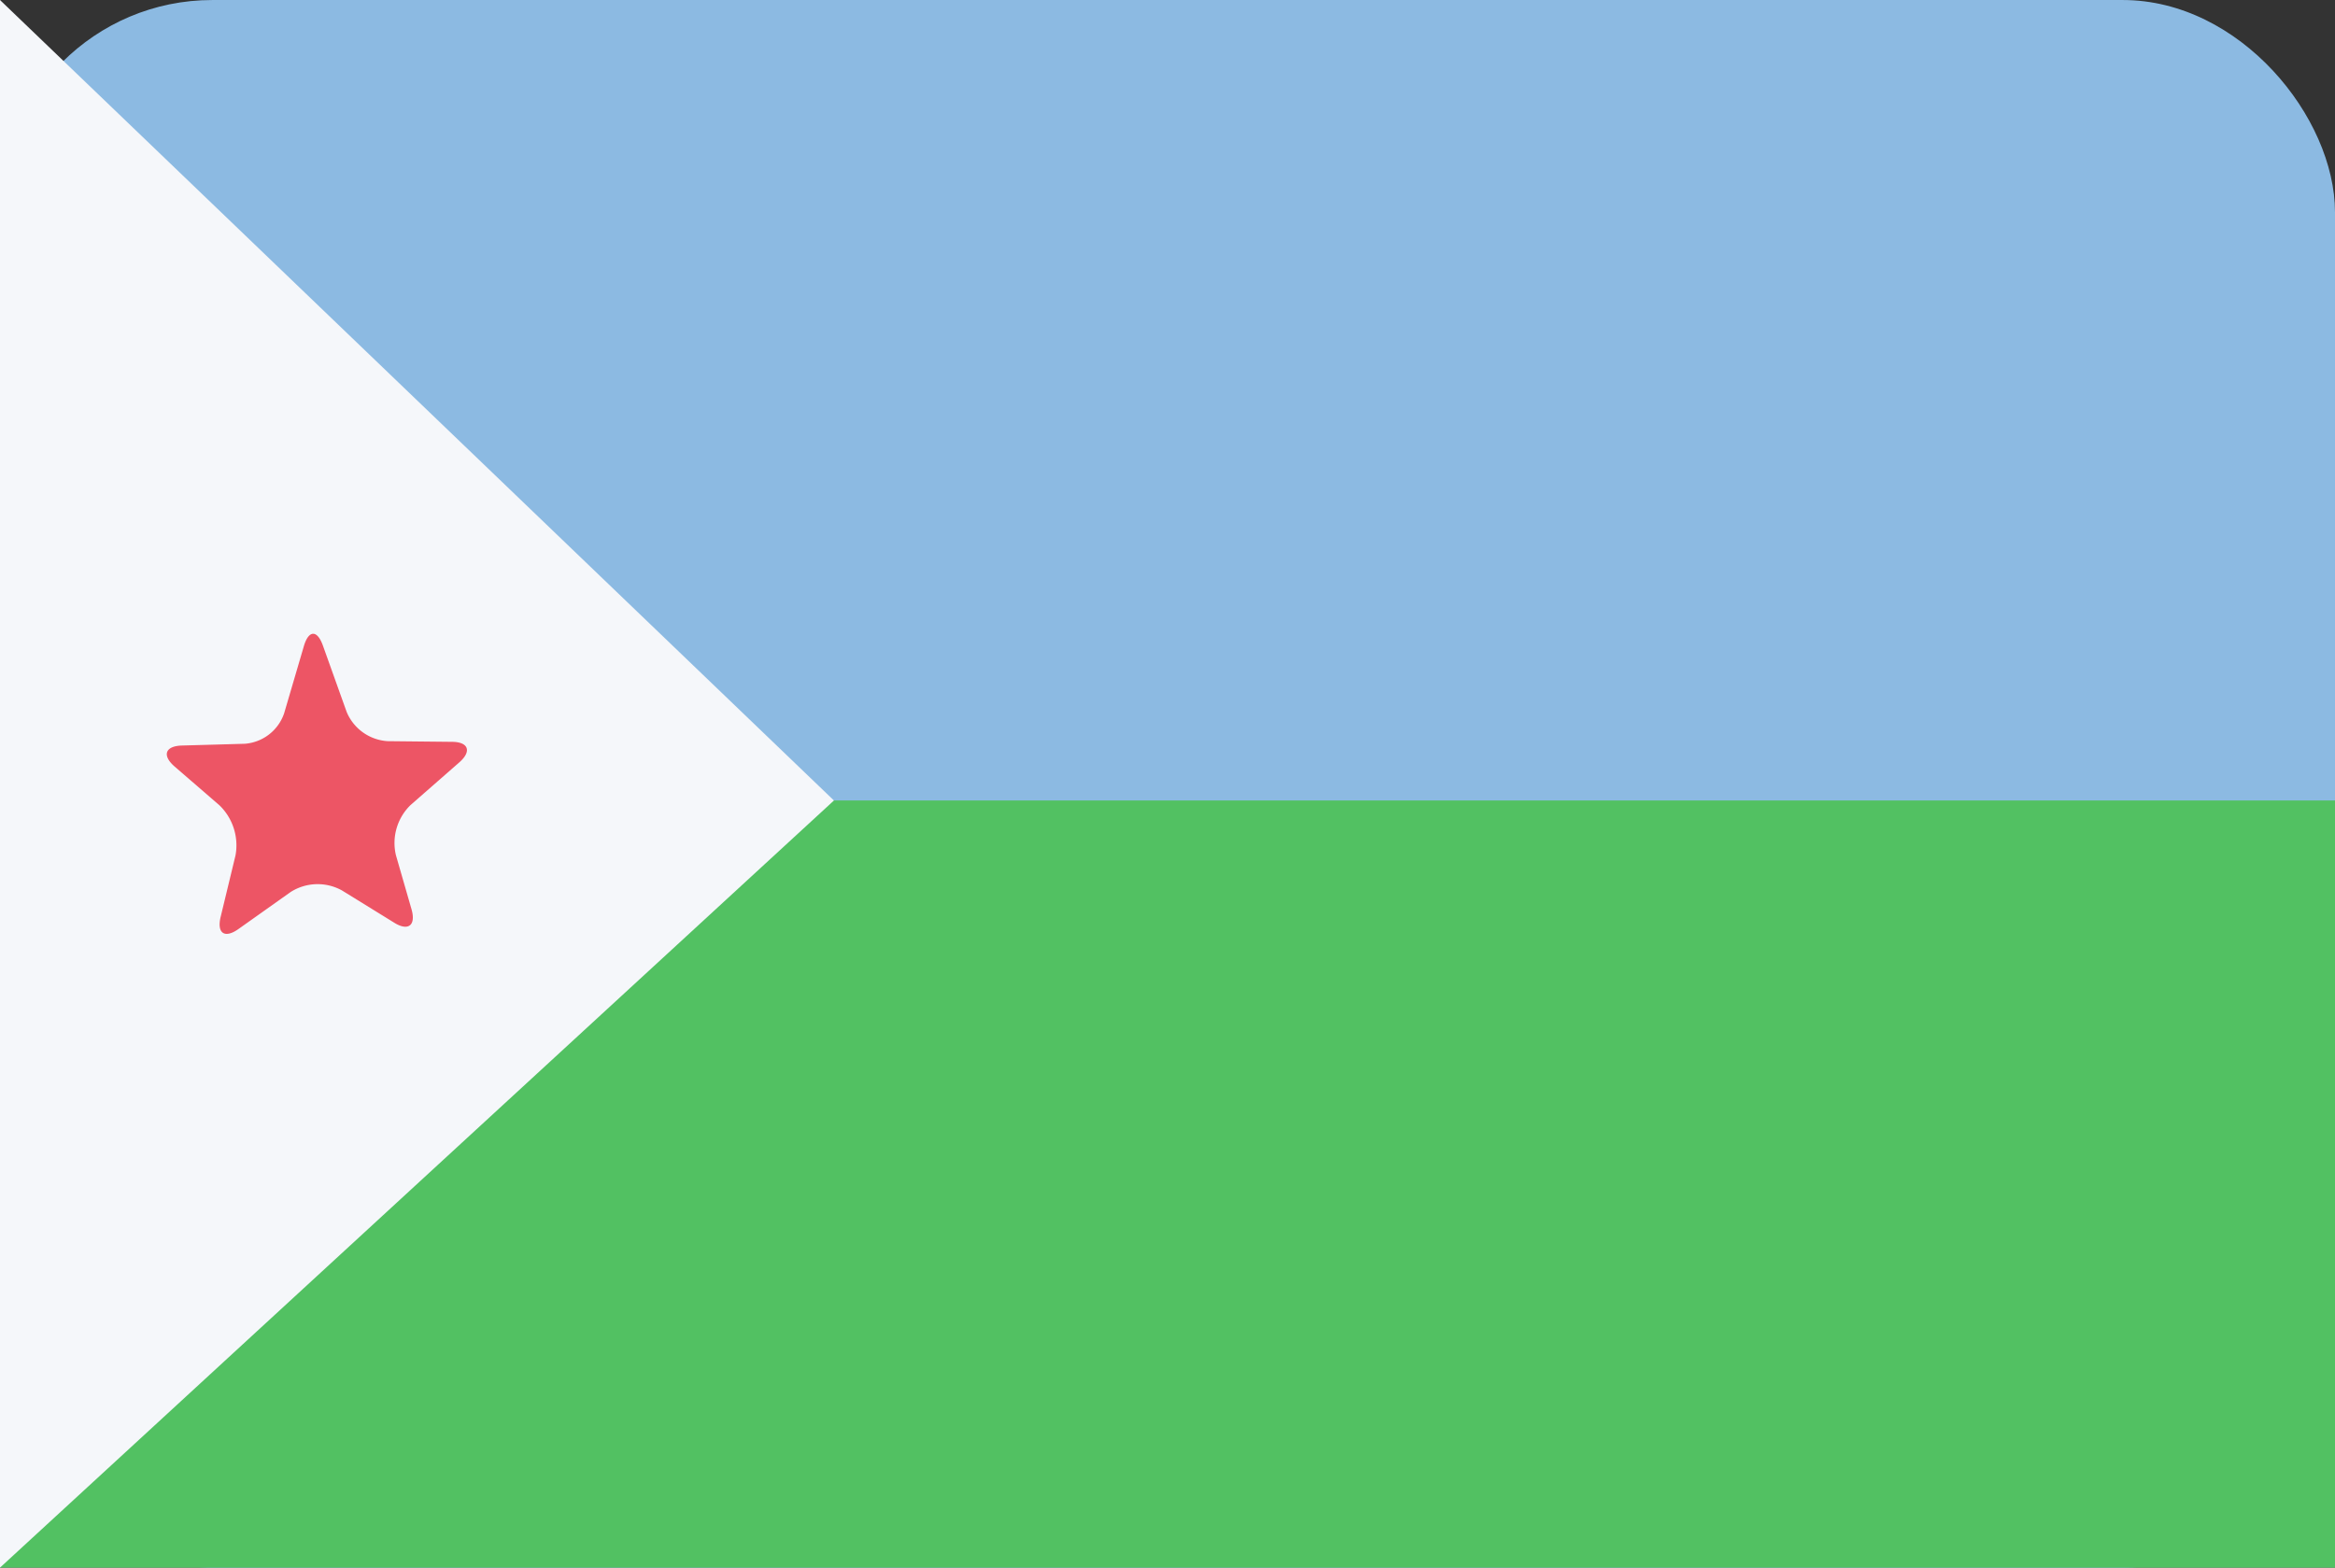 <svg id="DJ.png" xmlns="http://www.w3.org/2000/svg" width="23.996" height="16.112" viewBox="0 0 70 47">
  <rect x="0" y="0" width="70" height="47" fill="#333333" stroke="none"/>
  <defs>
    <style>
      .cls-1 {
        fill: #8cbae2;
      }

      .cls-2 {
        fill: #52c162;
      }

      .cls-3 {
        fill: #f5f7fa;
      }

      .cls-3, .cls-4 {
        fill-rule: evenodd;
      }

      .cls-4 {
        fill: #ed5565;
      }
    </style>
  </defs>
  <rect id="Rounded_Rectangle_7_copy" data-name="Rounded Rectangle 7 copy" class="cls-1" width="70" height="47" rx="6.364" ry="6.364"/>
  <rect id="Rectangle_1_copy_12" data-name="Rectangle 1 copy 12" class="cls-2" y="24" width="70" height="23"/>
  <path class="cls-3" d="M250,580l25,24h0l-25,23V580Z" transform="translate(-250 -580)"/>
  <path id="Shape_2_copy_14" data-name="Shape 2 copy 14" class="cls-4" d="M257.148,607.854c-0.413.293-.653,0.128-0.533-0.366l0.445-1.842a1.67,1.67,0,0,0-.479-1.5l-1.347-1.165c-0.383-.332-0.284-0.615.221-0.629l1.885-.053a1.353,1.353,0,0,0,1.178-.913l0.591-2.012c0.143-.488.4-0.5,0.572-0.017l0.71,1.984a1.425,1.425,0,0,0,1.23.88l1.923,0.02c0.5,0,.606.282,0.225,0.616l-1.464,1.282a1.588,1.588,0,0,0-.436,1.5l0.467,1.62c0.141,0.488-.1.671-0.526,0.4l-1.563-.965a1.507,1.507,0,0,0-1.533.049Z" transform="translate(-250 -580)"/>
</svg>
